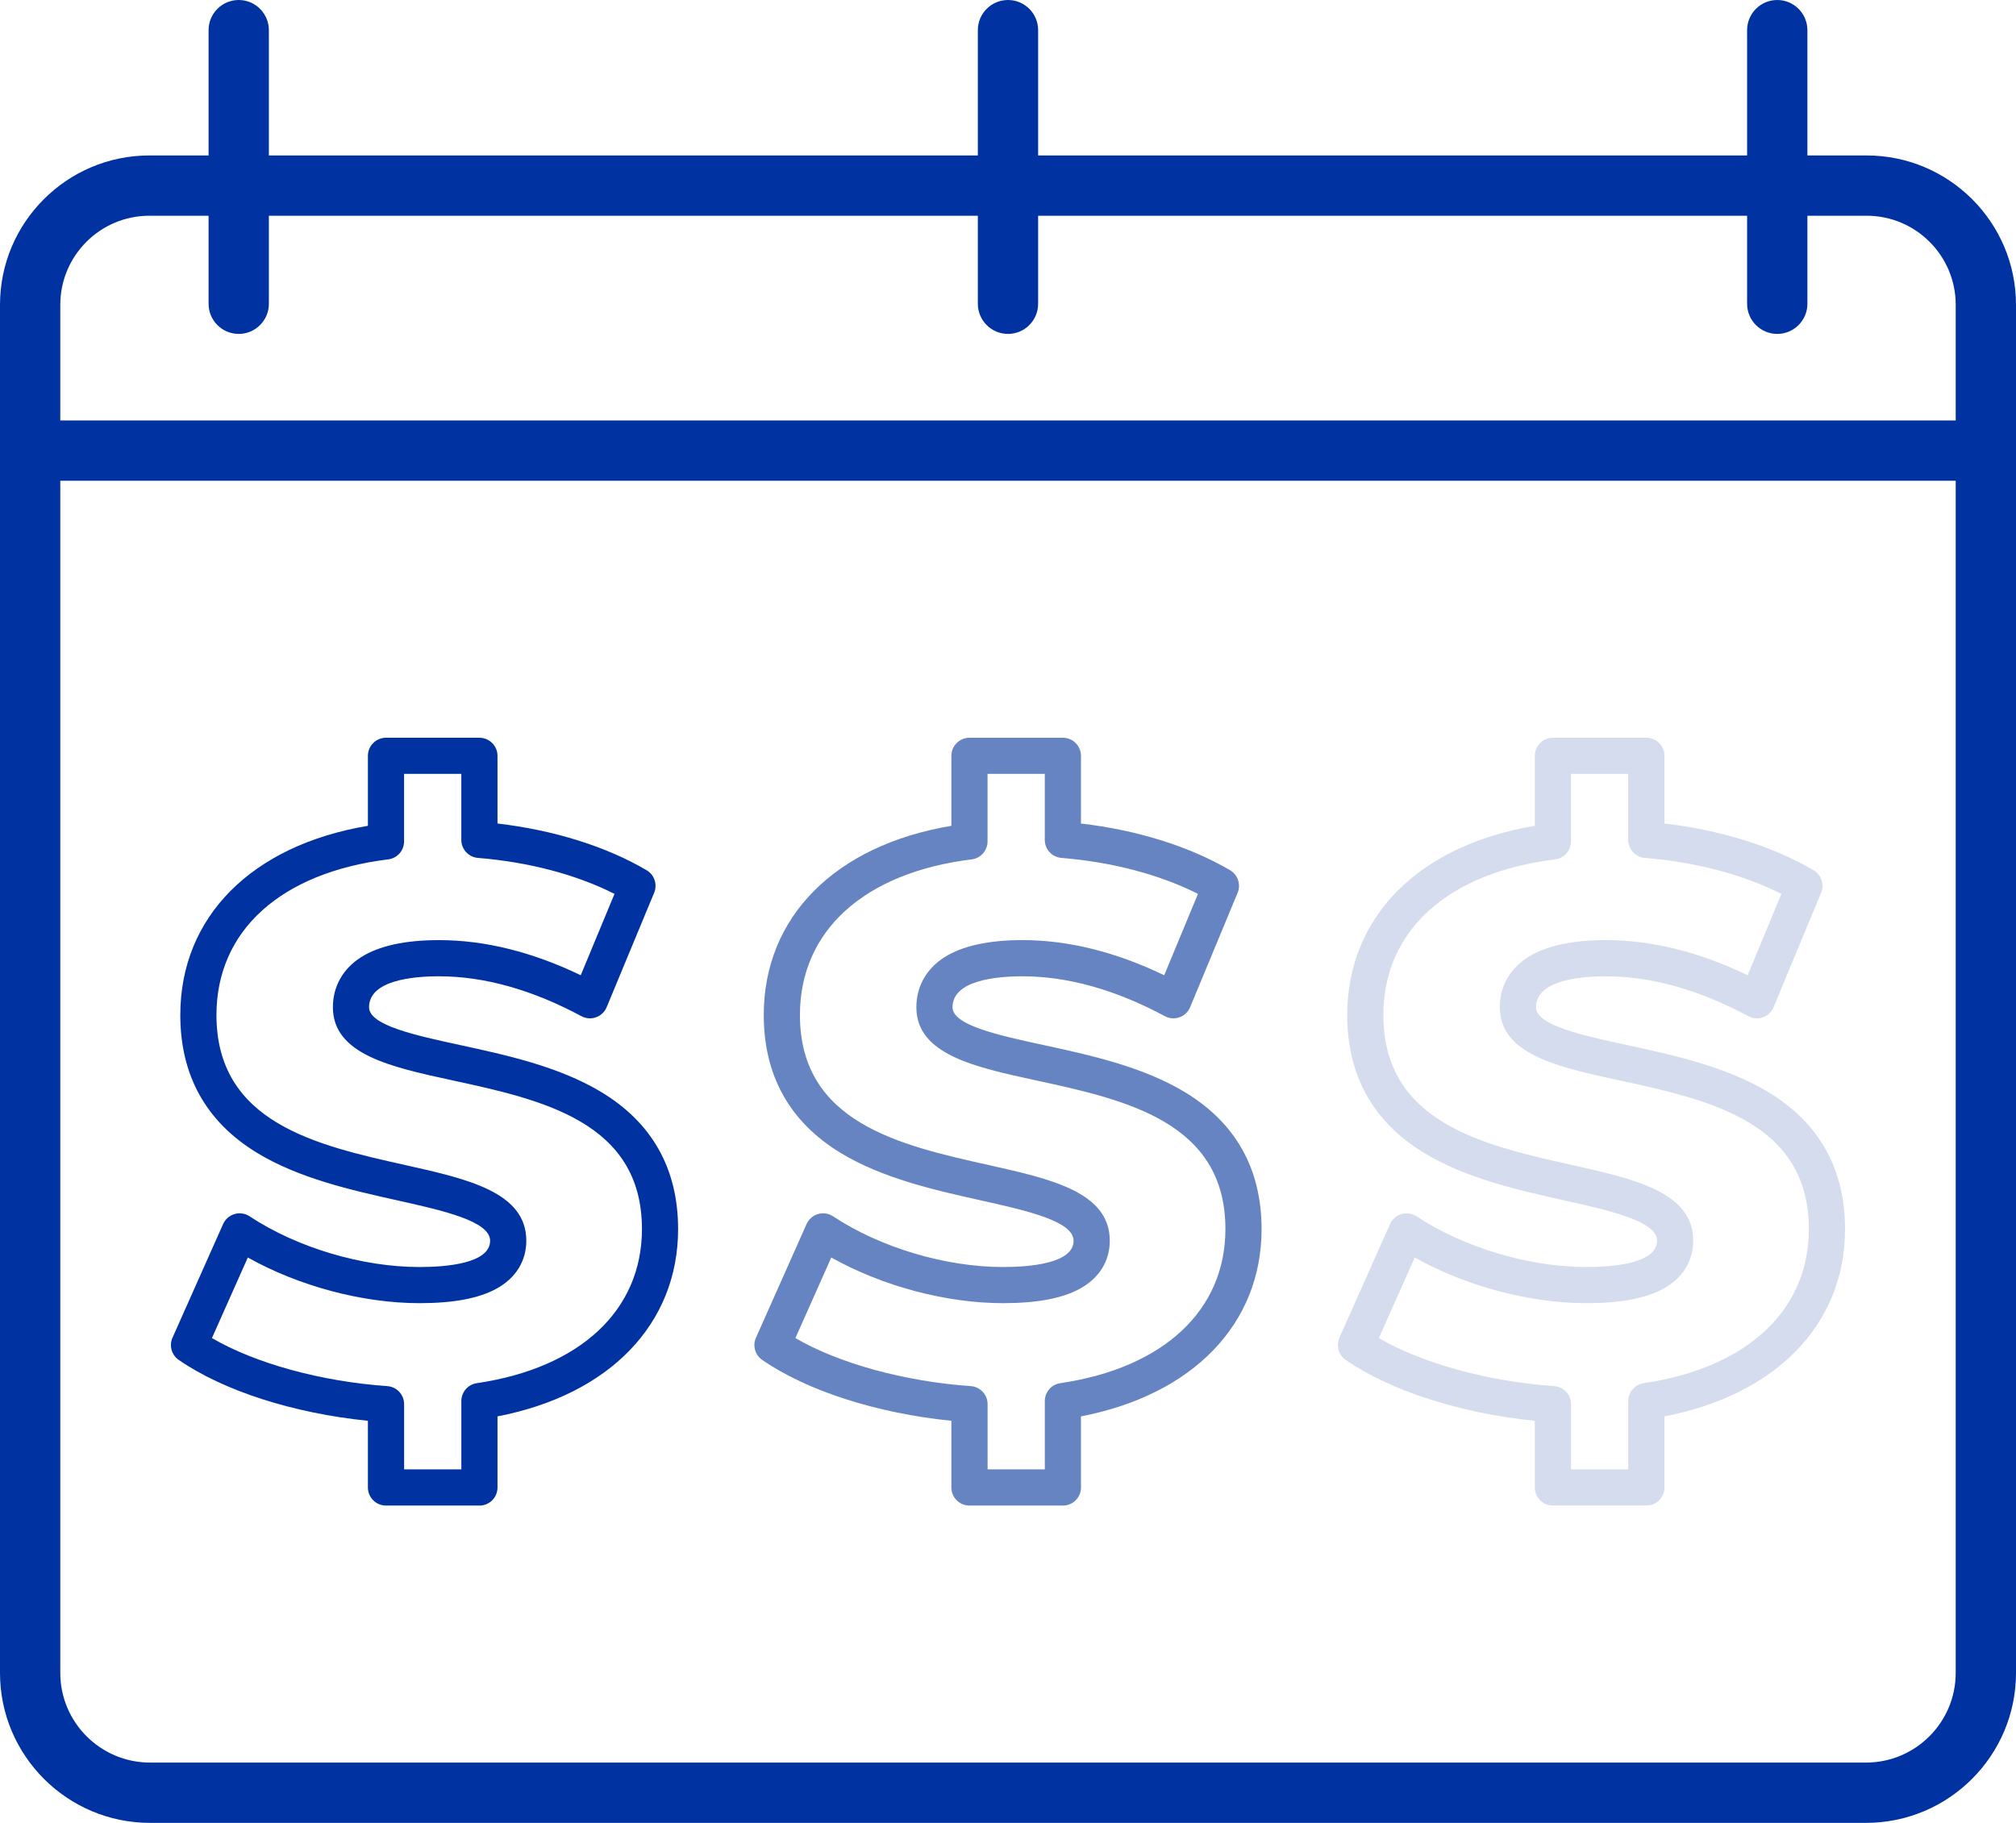 <?xml version="1.0" encoding="UTF-8"?><svg id="n" xmlns="http://www.w3.org/2000/svg" width="835.95" height="755.97" viewBox="0 0 835.95 755.97"><path d="M774.02,64.47h-24.57V12.5c0-6.9-5.6-12.5-12.5-12.5s-12.5,5.6-12.5,12.5v51.97h-293.98V12.5c0-6.9-5.6-12.5-12.5-12.5s-12.5,5.6-12.5,12.5v51.97H111.49V12.5c0-6.9-5.6-12.5-12.5-12.5s-12.5,5.6-12.5,12.5v51.97h-24.56C27.78,64.47,0,92.25,0,126.4v567.4c0,34.29,27.89,62.18,62.18,62.18h711.59c34.29,0,62.18-27.89,62.18-62.18V126.4c0-34.15-27.78-61.93-61.93-61.93ZM25,126.4c0-20.36,16.56-36.93,36.93-36.93h24.56v36.51c0,6.9,5.6,12.5,12.5,12.5s12.5-5.6,12.5-12.5v-36.51h293.98v36.51c0,6.9,5.6,12.5,12.5,12.5s12.5-5.6,12.5-12.5v-36.51h293.98v36.51c0,6.9,5.6,12.5,12.5,12.5s12.5-5.6,12.5-12.5v-36.51h24.57c20.36,0,36.93,16.56,36.93,36.93v47.97H25v-47.97ZM810.95,693.79c0,20.5-16.68,37.18-37.18,37.18H62.18c-20.5,0-37.18-16.68-37.18-37.18V199.37h785.95v494.42Z" style="fill:#0033a1;"/><path d="M198.79,624.38h-38.74c-4.14,0-7.5-3.36-7.5-7.5v-27.65c-30.83-3.11-59.76-12.37-78.43-25.24-2.97-2.05-4.06-5.93-2.59-9.22l20.98-47.13c.9-2.01,2.63-3.53,4.75-4.15,2.12-.62,4.4-.27,6.24.94,19.61,12.97,46.6,21.03,70.43,21.03,10.94,0,29.3-1.42,29.3-10.9,0-8.15-19.56-12.52-38.47-16.74-19.13-4.27-40.82-9.12-58.27-19.77-21.06-12.85-31.73-32.07-31.73-57.1,0-40.74,29.62-70.37,77.79-78.47v-29.02c0-4.14,3.36-7.5,7.5-7.5h38.74c4.14,0,7.5,3.36,7.5,7.5v28.07c23.35,2.72,45.09,9.51,61.84,19.38,3.22,1.9,4.55,5.88,3.12,9.34l-19.69,47.45c-.81,1.96-2.41,3.48-4.41,4.19s-4.2.54-6.07-.46c-20.42-10.97-40.3-16.54-59.07-16.54-10.82,0-28.98,1.67-28.98,12.84,0,7.48,19.15,11.64,37.68,15.66,19.18,4.16,40.93,8.88,58.48,19.43,21.23,12.75,31.99,31.9,31.99,56.91,0,39.4-28.51,68.73-74.89,77.67v29.5c0,4.14-3.36,7.5-7.5,7.5ZM167.56,609.38h23.74v-28.33c0-3.72,2.73-6.88,6.41-7.42,42.88-6.32,68.48-30.22,68.48-63.92,0-44.61-41.79-53.68-78.65-61.68-25.45-5.52-49.5-10.74-49.5-30.32,0-8.58,4.14-15.95,11.66-20.73,7.41-4.71,18.28-7.1,32.31-7.1,18.97,0,38.71,4.9,58.8,14.57l14-33.74c-15.71-7.96-35.54-13.21-56.63-14.92-3.89-.32-6.89-3.57-6.89-7.48v-27.36h-23.74v28.01c0,3.79-2.82,6.98-6.58,7.44-44.59,5.51-71.21,29.63-71.21,64.54,0,44.75,41.59,54.04,78.28,62.23,25.81,5.77,50.2,11.21,50.2,31.38,0,8.46-4.39,15.52-12.37,19.89-7.38,4.04-17.82,6.01-31.93,6.01-23.68,0-50.18-7.14-71.18-18.94l-14.88,33.42c18.01,10.48,45.14,17.99,72.71,19.92,3.93.28,6.98,3.54,6.98,7.48v27.04Z" style="fill:#0033a1;"/><path d="M440.73,624.38h-38.74c-4.14,0-7.5-3.36-7.5-7.5v-27.65c-30.83-3.11-59.76-12.37-78.43-25.24-2.97-2.05-4.06-5.93-2.59-9.22l20.98-47.13c.9-2.01,2.63-3.53,4.75-4.15,2.12-.62,4.4-.27,6.24.94,19.61,12.97,46.6,21.03,70.43,21.03,10.94,0,29.3-1.42,29.3-10.9,0-8.15-19.56-12.52-38.47-16.74-19.13-4.27-40.82-9.12-58.27-19.77-21.06-12.85-31.73-32.07-31.73-57.1,0-40.74,29.62-70.37,77.79-78.47v-29.02c0-4.14,3.36-7.5,7.5-7.5h38.74c4.14,0,7.5,3.36,7.5,7.5v28.07c23.35,2.72,45.09,9.51,61.84,19.38,3.22,1.9,4.55,5.88,3.12,9.34l-19.69,47.45c-.81,1.96-2.41,3.48-4.41,4.19-2,.71-4.2.54-6.07-.46-20.42-10.97-40.3-16.54-59.07-16.54-10.82,0-28.98,1.67-28.98,12.84,0,7.48,19.15,11.64,37.68,15.66,19.18,4.16,40.93,8.88,58.48,19.43,21.23,12.75,31.99,31.9,31.99,56.91,0,39.4-28.51,68.73-74.89,77.67v29.5c0,4.14-3.36,7.5-7.5,7.5ZM409.5,609.38h23.74v-28.33c0-3.72,2.73-6.88,6.41-7.42,42.88-6.32,68.48-30.22,68.48-63.92,0-44.61-41.79-53.68-78.65-61.68-25.45-5.52-49.5-10.74-49.5-30.32,0-8.58,4.14-15.95,11.66-20.73,7.41-4.71,18.28-7.1,32.31-7.1,18.97,0,38.71,4.9,58.8,14.57l14-33.74c-15.71-7.96-35.54-13.21-56.63-14.92-3.89-.32-6.89-3.57-6.89-7.48v-27.36h-23.74v28.01c0,3.79-2.82,6.98-6.58,7.44-44.59,5.51-71.21,29.63-71.21,64.54,0,44.75,41.59,54.04,78.28,62.23,25.81,5.77,50.2,11.21,50.2,31.38,0,8.46-4.39,15.52-12.37,19.89-7.38,4.04-17.82,6.01-31.93,6.01-23.68,0-50.18-7.14-71.18-18.94l-14.88,33.42c18.01,10.48,45.14,17.99,72.71,19.92,3.93.28,6.98,3.54,6.98,7.48v27.04Z" style="fill:#6683c2;"/><path d="M682.67,624.38h-38.74c-4.14,0-7.5-3.36-7.5-7.5v-27.65c-30.83-3.11-59.76-12.37-78.43-25.24-2.97-2.05-4.06-5.93-2.59-9.22l20.98-47.13c.9-2.01,2.63-3.53,4.75-4.15,2.12-.62,4.4-.27,6.24.94,19.62,12.97,46.6,21.03,70.43,21.03,10.94,0,29.3-1.42,29.3-10.9,0-8.15-19.56-12.52-38.47-16.74-19.13-4.27-40.82-9.12-58.27-19.77-21.06-12.85-31.73-32.07-31.73-57.1,0-40.74,29.62-70.37,77.79-78.47v-29.02c0-4.14,3.36-7.5,7.5-7.5h38.74c4.14,0,7.5,3.36,7.5,7.5v28.07c23.35,2.72,45.09,9.51,61.84,19.38,3.22,1.9,4.55,5.88,3.12,9.34l-19.69,47.45c-.81,1.96-2.41,3.48-4.41,4.19-2,.71-4.2.54-6.07-.46-20.42-10.97-40.3-16.54-59.07-16.54-10.82,0-28.98,1.67-28.98,12.84,0,7.48,19.15,11.64,37.68,15.66,19.18,4.16,40.93,8.88,58.48,19.43,21.23,12.75,31.99,31.9,31.99,56.91,0,39.4-28.51,68.73-74.89,77.67v29.5c0,4.14-3.36,7.5-7.5,7.5ZM651.43,609.38h23.74v-28.33c0-3.72,2.73-6.88,6.41-7.42,42.88-6.32,68.48-30.22,68.48-63.92,0-44.61-41.79-53.68-78.65-61.68-25.45-5.52-49.5-10.74-49.5-30.32,0-8.58,4.14-15.95,11.66-20.73,7.41-4.71,18.28-7.1,32.31-7.1,18.97,0,38.71,4.9,58.8,14.57l14-33.74c-15.71-7.96-35.54-13.21-56.63-14.92-3.89-.32-6.89-3.57-6.89-7.48v-27.36h-23.74v28.01c0,3.79-2.82,6.98-6.58,7.44-44.59,5.51-71.21,29.63-71.21,64.54,0,44.75,41.59,54.04,78.28,62.23,25.81,5.77,50.2,11.21,50.2,31.38,0,8.46-4.39,15.52-12.37,19.89-7.38,4.04-17.82,6.01-31.93,6.01-23.68,0-50.18-7.14-71.18-18.94l-14.88,33.42c18.01,10.48,45.14,17.99,72.71,19.92,3.93.28,6.98,3.54,6.98,7.48v27.04Z" style="fill:#d4dced;"/></svg>